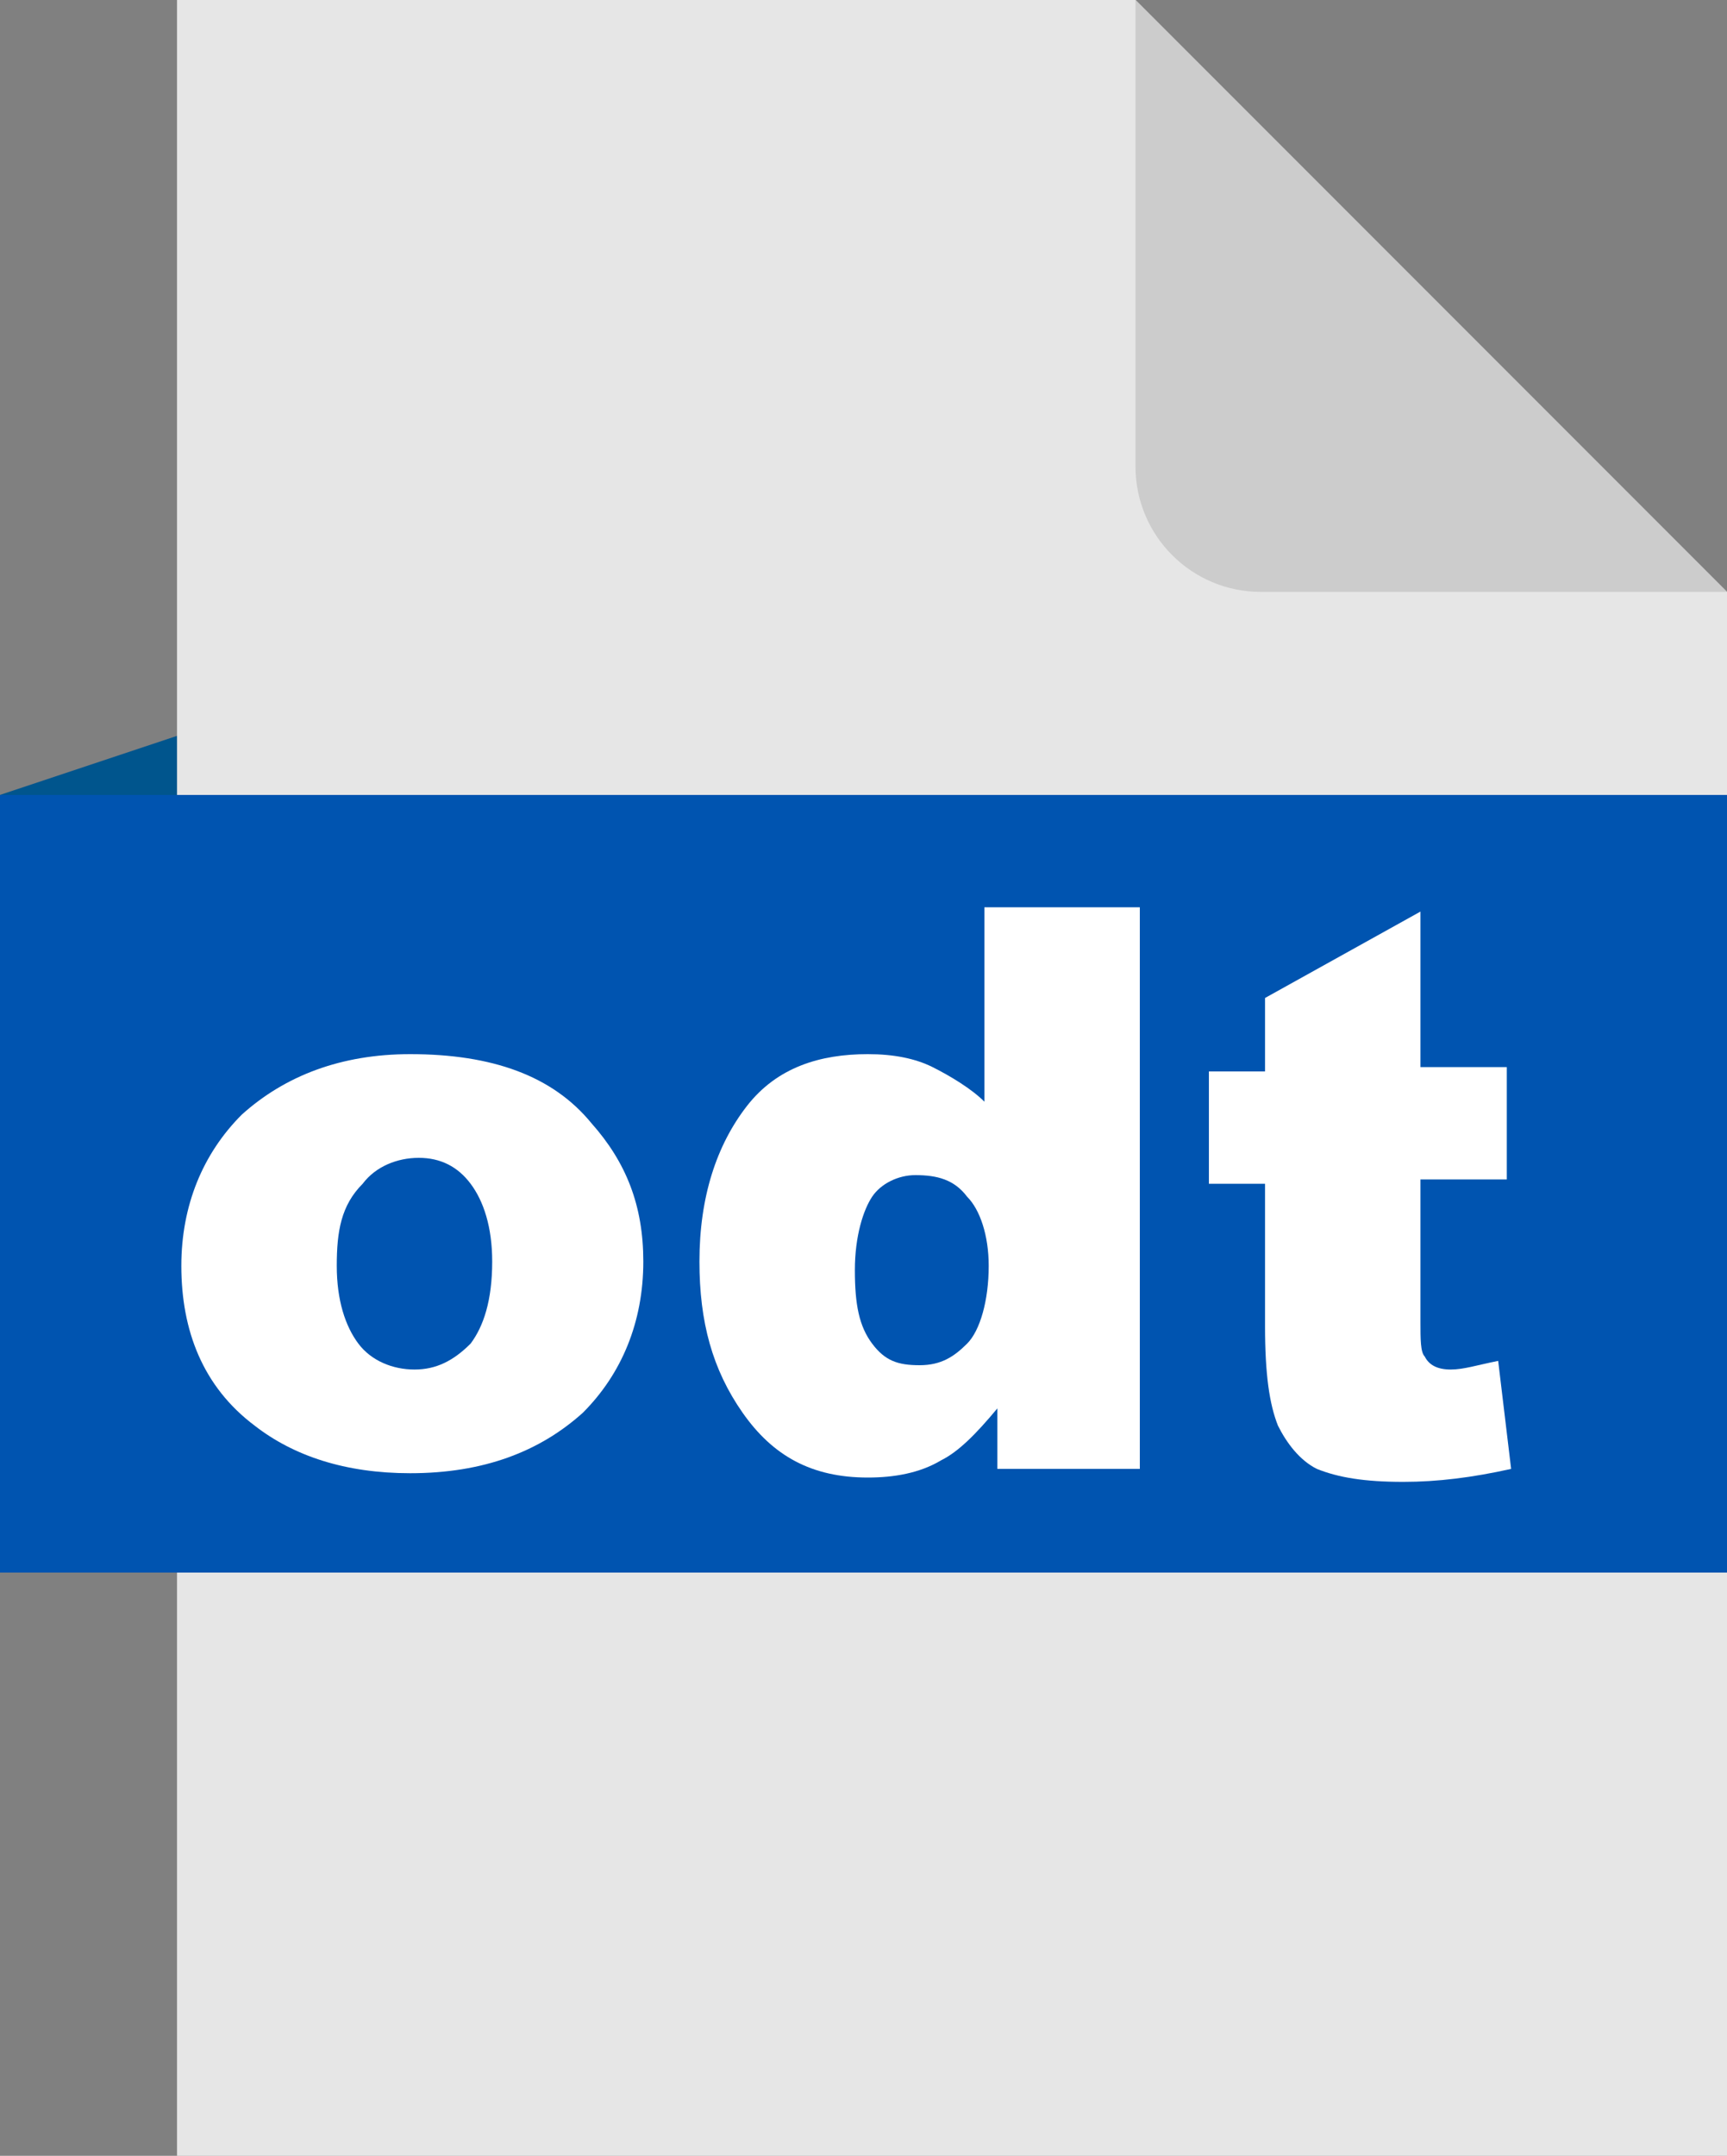 <?xml version="1.0" encoding="utf-8"?>
<!-- Generator: Adobe Illustrator 22.0.1, SVG Export Plug-In . SVG Version: 6.00 Build 0)  -->
<svg version="1.1" xmlns="http://www.w3.org/2000/svg" xmlns:xlink="http://www.w3.org/1999/xlink" x="0px" y="0px"
	 viewBox="0 0 40 49.9" style="enable-background:new 0 0 40 49.9;" xml:space="preserve">
<rect x="0" y="0" width="40" height="49.9" fill="#808080" stroke="none"/>
<style type="text/css">
	.st0{display:none;clip-path:url(#SVGID_2_);fill:url(#SVGID_3_);}
	.st1{display:none;clip-path:url(#SVGID_2_);}
	.st2{display:inline;}
	.st3{fill:#FFFFFF;}
	.st4{fill:#0054B0;}
	.st5{fill:none;stroke:#808080;stroke-width:0.602;stroke-miterlimit:10;}
	.st6{fill:#666666;}
	.st7{fill:#808080;}
	.st8{fill:none;}
	.st9{fill:#333333;}
	.st10{fill:none;stroke:#808080;stroke-width:0.669;stroke-miterlimit:10;}
	.st11{fill:#FFFFFF;stroke:#0071BC;stroke-width:5.8;stroke-miterlimit:10;}
	.st12{display:none;}
	.st13{display:inline;fill:none;stroke:#0071BC;stroke-miterlimit:10;}
	.st14{display:none;fill:#FFFFFF;}
	.st15{fill:#FFFFFF;stroke:#0071BC;stroke-miterlimit:10;}
	.st16{fill:#0071BC;}
	.st17{fill:#8E56BA;}
	.st18{display:none;fill:#F5F9FB;}
	.st19{fill:#BB69A5;}
	.st20{fill:#00A99D;}
	.st21{fill:#5273C7;}
	.st22{fill:#00558D;}
	.st23{fill:#E6E6E6;}
	.st24{fill:#CCCCCC;}
	.st25{fill:#C1272D;}
	.st26{fill:#ED1C24;}
	.st27{fill:none;stroke:#0071BC;stroke-miterlimit:10;}
	.st28{fill:#F2F2F2;}
	.st29{clip-path:url(#SVGID_5_);}
	.st30{clip-path:url(#SVGID_7_);fill:#333333;}
	.st31{clip-path:url(#SVGID_7_);}
	.st32{clip-path:url(#SVGID_7_);fill:#0054B0;}
	.st33{clip-path:url(#SVGID_7_);fill:#666666;}
	
		.st34{clip-path:url(#SVGID_7_);fill:none;stroke:#FFFFFF;stroke-width:3.054;stroke-linecap:round;stroke-linejoin:round;stroke-miterlimit:10;}
	.st35{clip-path:url(#SVGID_9_);fill:#FFFFFF;}
	.st36{clip-path:url(#SVGID_11_);fill:#FFFFFF;}
	.st37{clip-path:url(#SVGID_13_);}
	.st38{clip-path:url(#SVGID_17_);}
	.st39{clip-path:url(#SVGID_21_);fill:#395597;}
	.st40{clip-path:url(#SVGID_21_);fill-rule:evenodd;clip-rule:evenodd;fill:#FFFFFF;}
	.st41{clip-path:url(#SVGID_21_);fill:#DF0000;}
	.st42{clip-path:url(#SVGID_21_);fill:#FFFFFF;}
	.st43{clip-path:url(#SVGID_23_);fill:#E6E6E6;}
	.st44{clip-path:url(#SVGID_25_);fill:none;stroke:#FFFFFF;stroke-width:1.018;stroke-miterlimit:10;}
	.st45{clip-path:url(#SVGID_27_);fill:none;stroke:#FFFFFF;stroke-width:1.018;stroke-miterlimit:10;}
	.st46{clip-path:url(#SVGID_29_);}
	.st47{clip-path:url(#SVGID_31_);fill:none;stroke:#B2B2B2;stroke-width:0.499;stroke-miterlimit:10;}
	.st48{clip-path:url(#SVGID_29_);fill:#0054B0;}
	.st49{clip-path:url(#SVGID_33_);fill:#666666;}
	.st50{clip-path:url(#SVGID_35_);fill:#666666;}
	.st51{clip-path:url(#SVGID_37_);fill:none;stroke:#808080;stroke-width:0.499;stroke-miterlimit:10;}
	.st52{clip-path:url(#SVGID_37_);fill:#0054B0;}
	.st53{clip-path:url(#SVGID_37_);fill:#FFFFFF;}
	.st54{display:none;clip-path:url(#SVGID_39_);fill:url(#SVGID_40_);}
	.st55{display:none;clip-path:url(#SVGID_39_);}
	.st56{fill:none;stroke:#808080;stroke-width:0.653;stroke-miterlimit:10;}
	.st57{fill:none;stroke:#808080;stroke-width:1.49;stroke-miterlimit:10;}
	.st58{fill:#808080;stroke:#808080;stroke-width:0.765;stroke-linecap:round;stroke-linejoin:round;stroke-miterlimit:10;}
	.st59{fill:none;stroke:#808080;stroke-width:0.612;stroke-miterlimit:10;}
	.st60{fill:none;stroke:#808080;stroke-width:2;stroke-linecap:round;stroke-linejoin:round;stroke-miterlimit:10;}
	.st61{fill-rule:evenodd;clip-rule:evenodd;fill:#245AAF;}
	.st62{fill:none;stroke:#808080;stroke-width:0.64;stroke-miterlimit:10;}
	.st63{clip-path:url(#SVGID_44_);}
	.st64{clip-path:url(#SVGID_46_);fill:#333333;}
	.st65{clip-path:url(#SVGID_46_);}
	.st66{clip-path:url(#SVGID_46_);fill:#0054B0;}
	.st67{clip-path:url(#SVGID_46_);fill:#666666;}
	
		.st68{clip-path:url(#SVGID_46_);fill:none;stroke:#FFFFFF;stroke-width:3.054;stroke-linecap:round;stroke-linejoin:round;stroke-miterlimit:10;}
	.st69{clip-path:url(#SVGID_48_);fill:#FFFFFF;}
	.st70{clip-path:url(#SVGID_50_);fill:#FFFFFF;}
	.st71{clip-path:url(#SVGID_52_);}
	.st72{clip-path:url(#SVGID_56_);}
	.st73{clip-path:url(#SVGID_60_);fill:#395597;}
	.st74{clip-path:url(#SVGID_60_);fill-rule:evenodd;clip-rule:evenodd;fill:#FFFFFF;}
	.st75{clip-path:url(#SVGID_60_);fill:#DF0000;}
	.st76{clip-path:url(#SVGID_60_);fill:#FFFFFF;}
	.st77{clip-path:url(#SVGID_62_);fill:#E6E6E6;}
	.st78{clip-path:url(#SVGID_64_);fill:none;stroke:#FFFFFF;stroke-width:1.018;stroke-miterlimit:10;}
	.st79{clip-path:url(#SVGID_66_);fill:none;stroke:#FFFFFF;stroke-width:1.018;stroke-miterlimit:10;}
	.st80{clip-path:url(#SVGID_68_);}
	.st81{clip-path:url(#SVGID_70_);fill:none;stroke:#B2B2B2;stroke-width:0.499;stroke-miterlimit:10;}
	.st82{clip-path:url(#SVGID_68_);fill:#0054B0;}
	.st83{clip-path:url(#SVGID_72_);fill:#666666;}
	.st84{clip-path:url(#SVGID_74_);fill:#666666;}
	.st85{clip-path:url(#SVGID_76_);fill:none;stroke:#808080;stroke-width:0.499;stroke-miterlimit:10;}
	.st86{clip-path:url(#SVGID_76_);fill:#0054B0;}
	.st87{clip-path:url(#SVGID_76_);fill:#FFFFFF;}
	.st88{fill:#4D4D4D;}
	.st89{display:none;clip-path:url(#SVGID_78_);fill:url(#SVGID_79_);}
	.st90{display:none;clip-path:url(#SVGID_78_);}
	.st91{clip-path:url(#SVGID_81_);}
	.st92{clip-path:url(#SVGID_83_);fill:#333333;}
	.st93{clip-path:url(#SVGID_83_);}
	.st94{clip-path:url(#SVGID_83_);fill:#0054B0;}
	.st95{clip-path:url(#SVGID_83_);fill:#666666;}
	
		.st96{clip-path:url(#SVGID_83_);fill:none;stroke:#FFFFFF;stroke-width:3.054;stroke-linecap:round;stroke-linejoin:round;stroke-miterlimit:10;}
	.st97{clip-path:url(#SVGID_85_);fill:#FFFFFF;}
	.st98{clip-path:url(#SVGID_87_);fill:#FFFFFF;}
	.st99{clip-path:url(#SVGID_89_);}
	.st100{clip-path:url(#SVGID_93_);}
	.st101{clip-path:url(#SVGID_97_);fill:#395597;}
	.st102{clip-path:url(#SVGID_97_);fill-rule:evenodd;clip-rule:evenodd;fill:#FFFFFF;}
	.st103{clip-path:url(#SVGID_97_);fill:#DF0000;}
	.st104{clip-path:url(#SVGID_97_);fill:#FFFFFF;}
	.st105{clip-path:url(#SVGID_99_);fill:#E6E6E6;}
	.st106{clip-path:url(#SVGID_101_);fill:none;stroke:#FFFFFF;stroke-width:1.018;stroke-miterlimit:10;}
	.st107{clip-path:url(#SVGID_103_);fill:none;stroke:#FFFFFF;stroke-width:1.018;stroke-miterlimit:10;}
	.st108{clip-path:url(#SVGID_105_);}
	.st109{clip-path:url(#SVGID_107_);fill:none;stroke:#B2B2B2;stroke-width:0.499;stroke-miterlimit:10;}
	.st110{clip-path:url(#SVGID_105_);fill:#0054B0;}
	.st111{clip-path:url(#SVGID_109_);fill:#666666;}
	.st112{clip-path:url(#SVGID_111_);fill:#666666;}
	.st113{clip-path:url(#SVGID_113_);fill:none;stroke:#808080;stroke-width:0.499;stroke-miterlimit:10;}
	.st114{clip-path:url(#SVGID_113_);fill:#0054B0;}
	.st115{clip-path:url(#SVGID_113_);fill:#FFFFFF;}
	.st116{display:none;clip-path:url(#SVGID_117_);fill:url(#SVGID_118_);}
	.st117{display:none;clip-path:url(#SVGID_117_);}
	.st118{clip-path:url(#SVGID_120_);}
	.st119{clip-path:url(#SVGID_122_);fill:#333333;}
	.st120{clip-path:url(#SVGID_122_);}
	.st121{clip-path:url(#SVGID_122_);fill:#0054B0;}
	.st122{clip-path:url(#SVGID_122_);fill:#666666;}
	
		.st123{clip-path:url(#SVGID_122_);fill:none;stroke:#FFFFFF;stroke-width:3.054;stroke-linecap:round;stroke-linejoin:round;stroke-miterlimit:10;}
	.st124{clip-path:url(#SVGID_124_);fill:#FFFFFF;}
	.st125{clip-path:url(#SVGID_126_);fill:#FFFFFF;}
	.st126{clip-path:url(#SVGID_128_);}
	.st127{clip-path:url(#SVGID_132_);}
	.st128{clip-path:url(#SVGID_136_);fill:#395597;}
	.st129{clip-path:url(#SVGID_136_);fill-rule:evenodd;clip-rule:evenodd;fill:#FFFFFF;}
	.st130{clip-path:url(#SVGID_136_);fill:#DF0000;}
	.st131{clip-path:url(#SVGID_136_);fill:#FFFFFF;}
	.st132{clip-path:url(#SVGID_138_);fill:#E6E6E6;}
	.st133{clip-path:url(#SVGID_140_);fill:none;stroke:#FFFFFF;stroke-width:1.018;stroke-miterlimit:10;}
	.st134{clip-path:url(#SVGID_142_);fill:none;stroke:#FFFFFF;stroke-width:1.018;stroke-miterlimit:10;}
	.st135{clip-path:url(#SVGID_144_);}
	.st136{clip-path:url(#SVGID_146_);fill:none;stroke:#B2B2B2;stroke-width:0.499;stroke-miterlimit:10;}
	.st137{clip-path:url(#SVGID_144_);fill:#0054B0;}
	.st138{clip-path:url(#SVGID_148_);fill:#666666;}
	.st139{clip-path:url(#SVGID_150_);fill:#666666;}
	.st140{clip-path:url(#SVGID_152_);fill:none;stroke:#808080;stroke-width:0.499;stroke-miterlimit:10;}
	.st141{clip-path:url(#SVGID_152_);fill:#0054B0;}
	.st142{clip-path:url(#SVGID_152_);fill:#FFFFFF;}
	.st143{fill:#F5F9FC;}
	.st144{display:none;fill:#F2F2F2;}
	.st145{fill:none;stroke:#0071BC;stroke-width:0.75;stroke-miterlimit:10;}
	.st146{fill:#245AA8;}
	.st147{fill:#B3B3B3;}
	.st148{fill:none;stroke:#B3B3B3;stroke-width:0.5;stroke-miterlimit:10;}
	.st149{display:none;clip-path:url(#SVGID_154_);fill:url(#SVGID_155_);}
	.st150{display:none;clip-path:url(#SVGID_154_);}
	.st151{fill:#22A669;}
	.st152{fill:#008E9A;}
</style>
<g id="訊息中心">
</g>
<g id="訊息內頁">
</g>
<g id="訊息無圖">
</g>
<g id="內頁_x5F_表格">
</g>
<g id="文字備註">
</g>
<g id="切圖">
	<g>
		<path class="st22" d="M0,18.4v17.1c0,0,0.1,0,0.1,0l4.7-1.6V16.8L0,18.4C0.1,18.4,0,18.4,0,18.4z"/>
		<polygon class="st23" points="26.3,0 4.1,0 4.1,49.9 40,49.9 40,13.7 		"/>
		<path class="st4" d="M0,18.4v18c0,0,2.4,0,2.5,0H40v-18H2.5C2.4,18.4,0,18.4,0,18.4z"/>
		<g>
			<path class="st3" d="M4.2,29.3c0-1.4,0.5-2.6,1.4-3.5c1-0.9,2.3-1.4,3.9-1.4c1.9,0,3.3,0.5,4.2,1.6c0.8,0.9,1.2,1.9,1.2,3.2
				c0,1.4-0.5,2.6-1.4,3.5c-1,0.9-2.3,1.4-4,1.4c-1.5,0-2.7-0.4-3.6-1.1C4.7,32.1,4.2,30.8,4.2,29.3z M7.8,29.3
				c0,0.8,0.2,1.4,0.5,1.8s0.8,0.6,1.3,0.6c0.5,0,0.9-0.2,1.3-0.6c0.3-0.4,0.5-1,0.5-1.9c0-0.8-0.2-1.4-0.5-1.8
				c-0.3-0.4-0.7-0.6-1.2-0.6c-0.5,0-1,0.2-1.3,0.6C7.9,27.9,7.8,28.5,7.8,29.3z"/>
			<path class="st3" d="M26.4,21.1v12.9h-3.3v-1.4c-0.5,0.6-0.9,1-1.3,1.2c-0.5,0.3-1.1,0.4-1.7,0.4c-1.3,0-2.2-0.5-2.9-1.5
				c-0.7-1-1-2.1-1-3.5c0-1.5,0.4-2.7,1.1-3.6s1.7-1.2,2.8-1.2c0.6,0,1.1,0.1,1.5,0.3s0.9,0.5,1.2,0.8v-4.5H26.4z M22.9,29.3
				c0-0.7-0.2-1.3-0.5-1.6c-0.3-0.4-0.7-0.5-1.2-0.5c-0.4,0-0.8,0.2-1,0.5s-0.4,0.9-0.4,1.7c0,0.8,0.1,1.3,0.4,1.7
				c0.3,0.4,0.6,0.5,1.1,0.5c0.5,0,0.8-0.2,1.1-0.5S22.9,30.1,22.9,29.3z"/>
			<path class="st3" d="M32.9,21.1v3.6h2v2.6h-2v3.3c0,0.4,0,0.7,0.1,0.8c0.1,0.2,0.3,0.3,0.6,0.3c0.3,0,0.6-0.1,1.1-0.2l0.3,2.5
				c-0.9,0.2-1.7,0.3-2.5,0.3c-0.9,0-1.5-0.1-2-0.3c-0.4-0.2-0.7-0.6-0.9-1c-0.2-0.5-0.3-1.2-0.3-2.3v-3.3H28v-2.6h1.3v-1.7
				L32.9,21.1z"/>
		</g>
		<path class="st24" d="M26.3,0L40,13.7H29.2c-1.6,0-2.9-1.3-2.9-2.9V0z"/>
	</g>
</g>
</svg>
